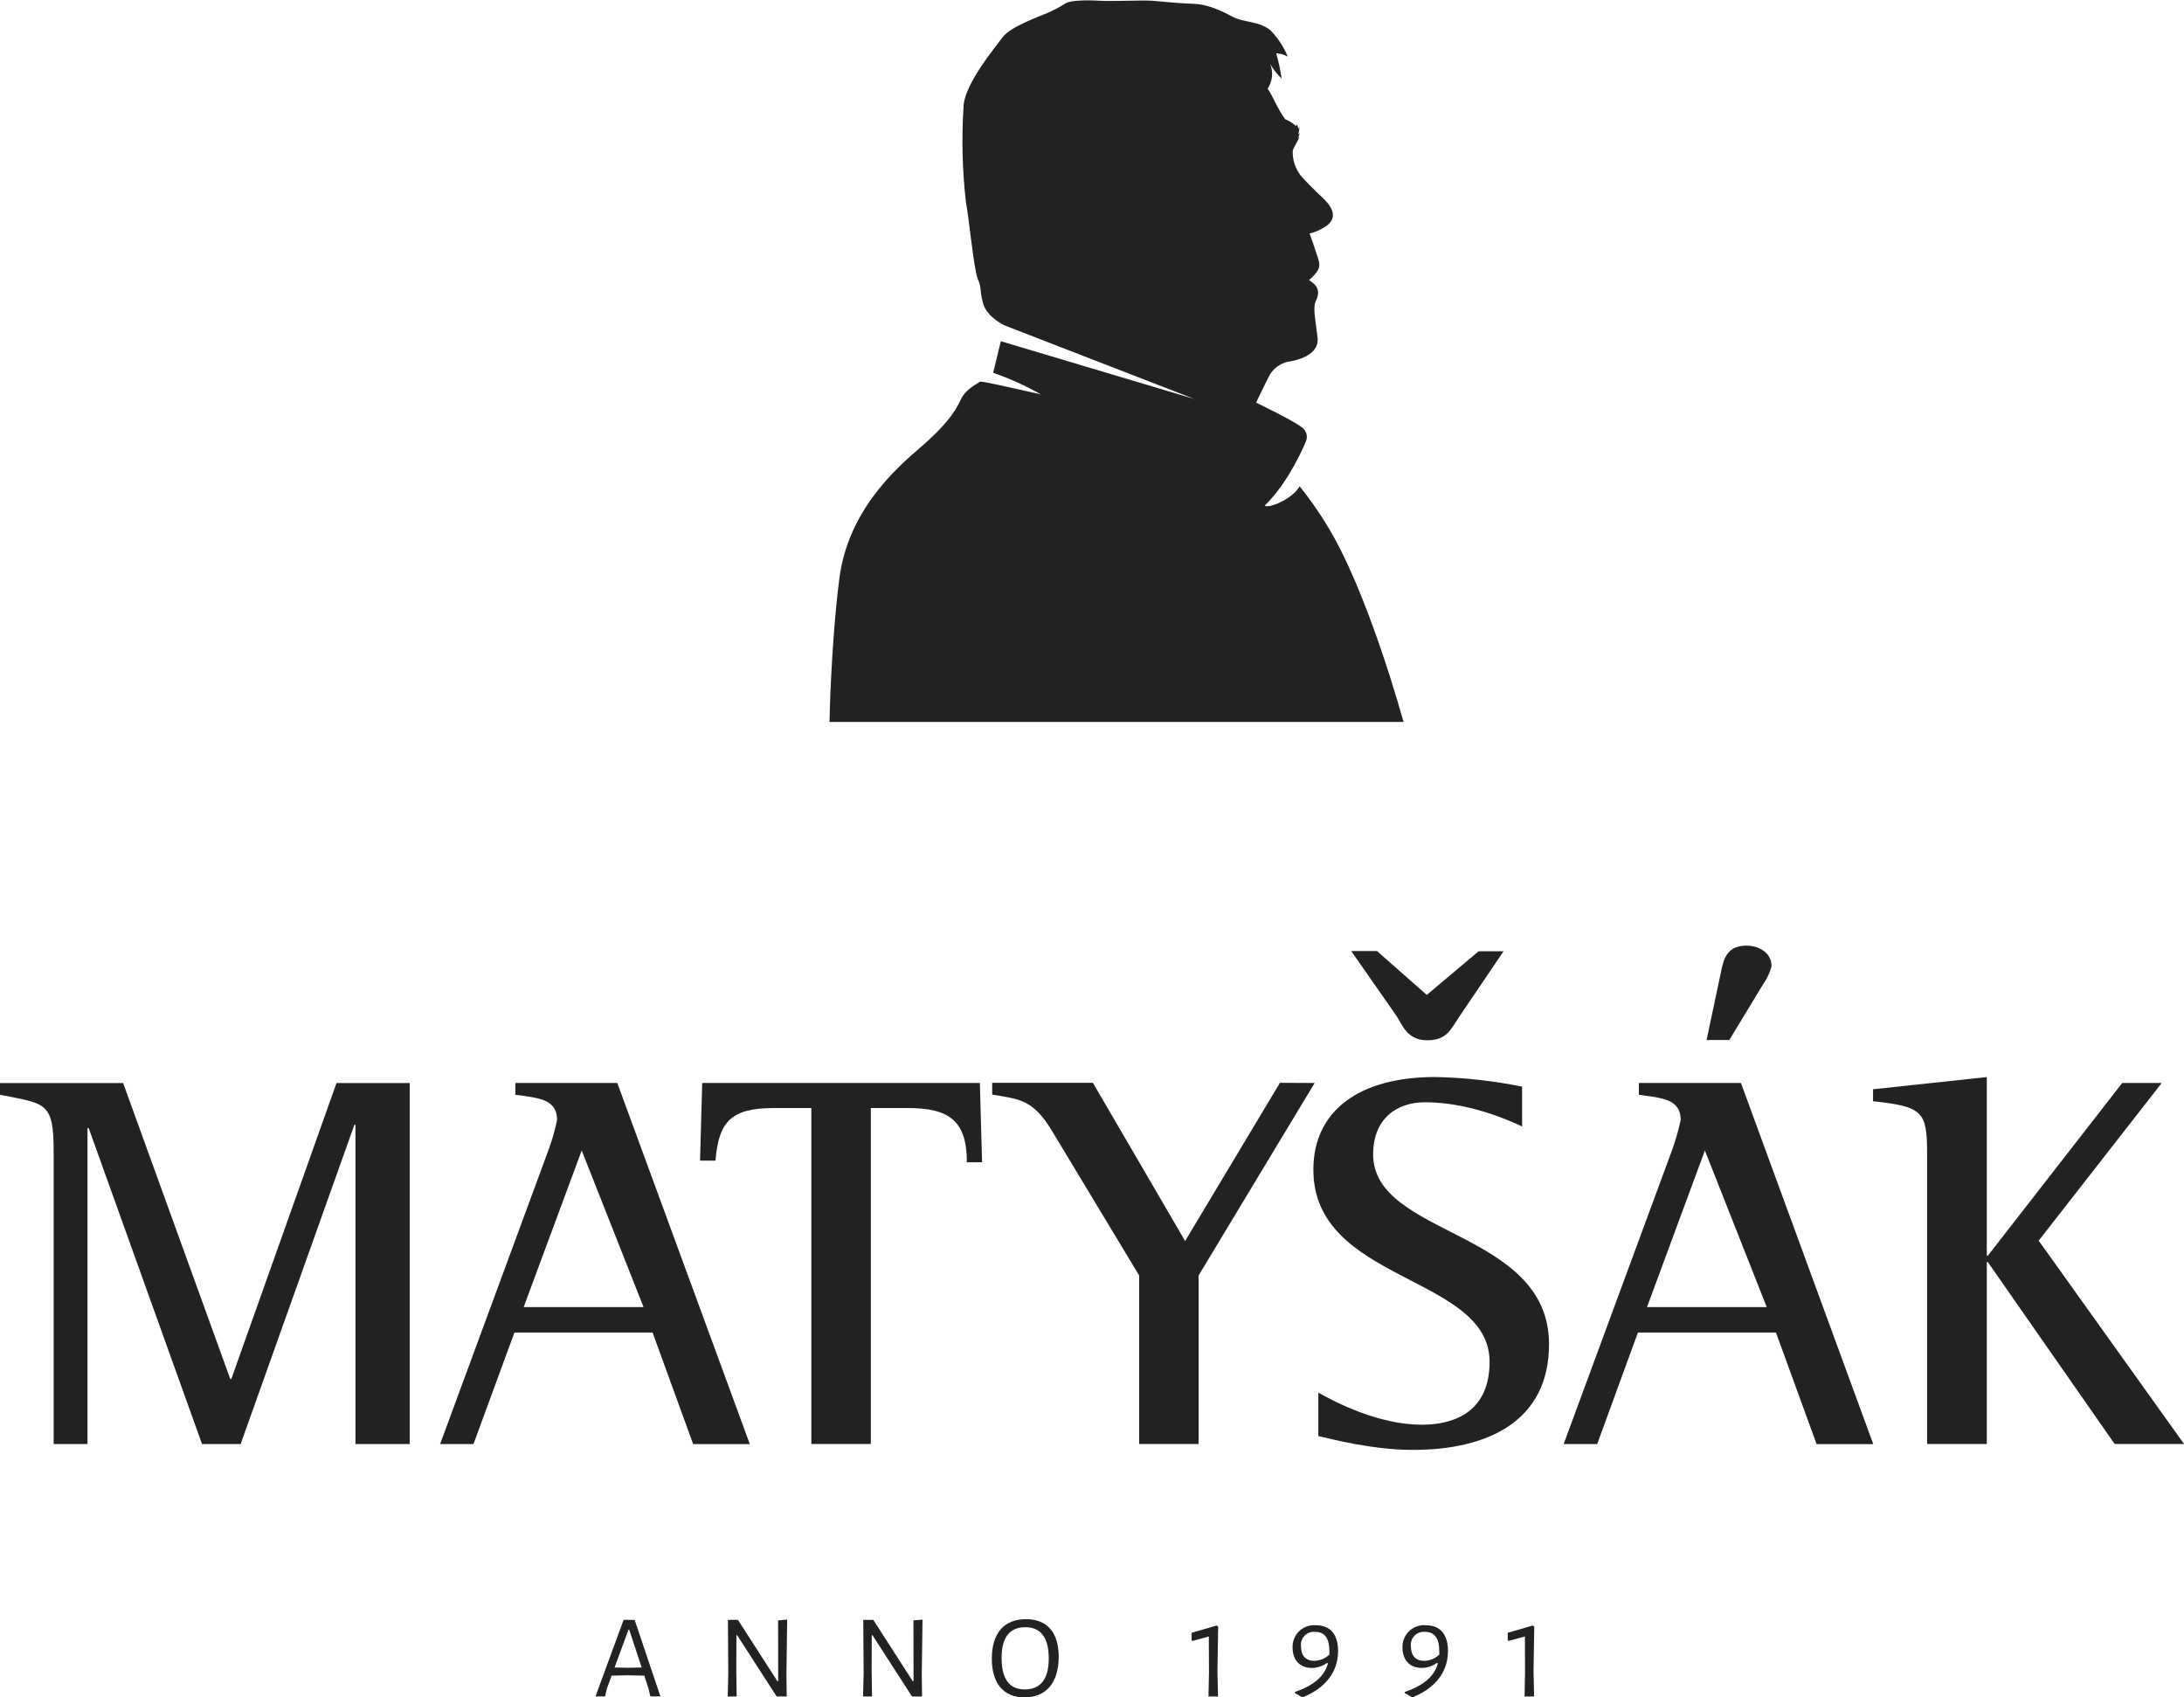 <?xml version="1.0" encoding="UTF-8"?>
<svg xmlns="http://www.w3.org/2000/svg" width="139" height="108" viewBox="0 0 139 108" fill="none">
  <g clip-path="url(#clip0_1017_1885)">
    <mask id="mask0_1017_1885" style="mask-type:luminance" maskUnits="userSpaceOnUse" x="-29" y="-20" width="196" height="146">
      <path d="M166.968 -19.468H-28.233V125.064H166.968V-19.468Z" fill="white"></path>
    </mask>
    <g mask="url(#mask0_1017_1885)">
      <path d="M84.392 33.316C83.882 32.49 83.322 31.697 82.716 30.939C82.264 31.762 80.7 32.388 80.496 32.165C82.1 30.621 83.12 28.07 83.12 28.07C83.179 27.923 83.189 27.76 83.149 27.606C83.108 27.453 83.018 27.316 82.893 27.218C82.313 26.746 79.942 25.621 79.942 25.621C79.942 25.621 80.568 24.31 80.821 23.834C80.949 23.629 81.117 23.45 81.314 23.31C81.512 23.169 81.735 23.069 81.972 23.015C81.972 23.015 84.002 22.795 83.857 21.49C83.713 20.186 83.529 19.595 83.772 19.09C84.1 18.395 83.677 18.048 83.313 17.828C83.93 17.251 84.077 17.032 83.893 16.451C83.71 15.871 83.349 14.858 83.349 14.858C83.749 14.762 84.125 14.589 84.457 14.347C84.966 13.956 85.038 13.386 84.162 12.566C83.68 12.114 83.044 11.481 82.785 11.173C82.448 10.737 82.268 10.2 82.273 9.648C82.273 9.422 82.687 8.878 82.703 8.665C82.692 8.694 82.674 8.72 82.653 8.742C82.63 8.764 82.604 8.781 82.575 8.793C82.621 8.745 82.656 8.687 82.678 8.625C82.7 8.562 82.709 8.495 82.703 8.429C82.694 8.483 82.664 8.532 82.621 8.567C82.67 8.401 82.699 8.231 82.706 8.058L82.621 8.212C82.617 8.108 82.589 8.006 82.539 7.914C82.54 7.925 82.54 7.936 82.537 7.947C82.533 7.958 82.528 7.968 82.521 7.976C82.514 7.985 82.505 7.992 82.496 7.997C82.486 8.002 82.475 8.005 82.464 8.006C82.273 7.829 82.051 7.689 81.808 7.596C81.283 6.908 80.955 5.983 80.677 5.649C80.828 5.421 80.922 5.161 80.952 4.889C80.982 4.618 80.946 4.343 80.847 4.088C81.048 4.423 81.291 4.731 81.572 5.003C81.492 4.458 81.375 3.919 81.221 3.39C81.481 3.4 81.734 3.475 81.959 3.606C81.712 2.997 81.352 2.441 80.896 1.967C80.24 1.351 79.126 1.433 78.453 1.069C77.781 0.705 76.876 0.272 75.997 0.246C75.118 0.22 73.876 0.092 73.315 0.046C72.754 -0 70.833 0.098 69.96 0.046C69.088 -0.007 68.111 0.026 67.822 0.21C67.453 0.446 67.064 0.652 66.662 0.826C66.081 1.078 64.304 1.695 63.799 2.383C63.294 3.072 61.503 5.213 61.333 6.645C61.192 8.722 61.24 10.807 61.477 12.874C61.657 13.743 61.985 17.222 62.238 17.766C62.49 18.31 62.346 18.638 62.602 19.405C62.858 20.172 63.897 20.69 63.897 20.69L76.03 25.392L63.697 21.71L63.209 23.72C64.261 24.084 65.277 24.543 66.245 25.093C64.366 24.68 62.467 24.221 62.362 24.29C62.002 24.526 61.421 24.834 61.162 25.402C60.766 26.27 60.1 27.162 58.539 28.503C56.978 29.844 53.961 32.523 53.417 36.834C52.873 41.145 52.794 45.938 52.794 45.938H89.327C89.327 45.938 87.032 37.493 84.392 33.326" fill="#212322"></path>
      <path d="M21.416 68.91H26.076V91.879H22.623V71.569H22.554L15.317 91.879H12.858L5.643 71.776H5.568V91.879H3.414V73.287C3.414 70.104 2.925 70.238 0 69.658V68.91H7.837L14.655 87.739H14.723L21.416 68.91Z" fill="#212322"></path>
      <path d="M39.288 68.907H32.798V69.655C34.192 69.861 35.454 69.888 35.454 71.261C35.313 71.95 35.117 72.626 34.867 73.284L28.011 91.88H30.136L32.739 84.788H41.534L44.115 91.883H47.722L39.288 68.907ZM33.33 83.165L37.022 73.202L40.957 83.165H33.33Z" fill="#212322"></path>
      <path d="M62.363 68.907L62.504 73.953H61.536C61.536 71.33 60.431 70.501 57.779 70.501H55.424V91.876H51.637V70.501H49.253C46.528 70.501 45.734 71.369 45.538 73.848H44.554L44.691 68.907H62.363Z" fill="#212322"></path>
      <path d="M83.671 68.907L76.283 81.156V91.876H72.502V81.156L66.944 71.94C65.734 69.94 64.868 69.94 63.147 69.645V68.897H69.557L75.427 78.962L81.46 68.897L83.671 68.907Z" fill="#212322"></path>
      <path d="M88.947 64.737L85.996 60.511H87.636L90.807 63.304L94.105 60.527H95.693L92.869 64.698C92.322 65.514 92.076 66.189 90.836 66.189C89.597 66.189 89.278 65.275 88.947 64.753" fill="#212322"></path>
      <path d="M98.588 85.529C98.588 90.414 94.702 92.253 89.941 92.253C87.284 92.253 84.632 91.532 83.904 91.371V88.608C84.969 89.214 87.737 90.65 90.488 90.65C92.662 90.65 94.804 89.755 94.804 86.647C94.804 81.123 83.589 81.628 83.589 74.428C83.589 70.681 86.488 68.527 91.351 68.527C93.206 68.563 95.054 68.769 96.873 69.14V71.674C95.932 71.222 93.387 70.133 90.701 70.133C88.868 70.133 87.393 71.196 87.393 73.451C87.393 78.697 98.588 78.228 98.588 85.532" fill="#212322"></path>
      <path d="M110.061 66.173H108.615L109.517 61.911C109.684 61.088 109.861 60.167 111.156 60.167C111.878 60.167 112.75 60.567 112.75 61.478C112.646 61.881 112.469 62.261 112.229 62.599L110.061 66.173ZM104.306 68.907V69.655C105.693 69.861 106.969 69.888 106.969 71.261C106.82 71.948 106.623 72.624 106.379 73.284L99.519 91.88H101.653L104.244 84.788H113.032L115.616 91.883H119.223L110.802 68.907H104.306ZM104.824 83.165L108.507 73.202L112.442 83.165H104.824Z" fill="#212322"></path>
      <path d="M139.003 91.876H134.586L126.513 80.3H126.45V91.876H122.65V73.418C122.65 70.713 122.378 70.415 119.21 70.068V69.307L126.45 68.53V79.9H126.513L135.068 68.907H137.583L129.752 78.939L139.003 91.876Z" fill="#212322"></path>
      <path d="M41.393 107.938L41.278 107.452L41.006 106.616L39.91 106.593L38.927 106.616L38.632 107.423L38.507 107.938H37.9L39.688 103.069H40.392L42.032 107.938H41.393ZM40.048 103.699H39.996L39.114 106.098L39.963 106.115L40.839 106.098L40.048 103.699Z" fill="#212322"></path>
      <path d="M50.069 107.941H49.43L46.914 104.043H46.869L46.862 106.338L46.885 107.941H46.315L46.35 106.495L46.328 103.069H46.967L49.476 106.967H49.528L49.522 103.099L50.099 103.053L50.053 106.512L50.069 107.941Z" fill="#212322"></path>
      <path d="M58.683 107.941H58.044L55.529 104.043H55.483L55.476 106.338L55.499 107.941H54.929L54.965 106.495L54.942 103.069H55.581L58.09 106.967H58.142L58.136 103.099L58.713 103.053L58.667 106.512L58.683 107.941Z" fill="#212322"></path>
      <path d="M67.38 105.407C67.38 107.066 66.587 108 65.19 108C63.878 108 63.124 107.111 63.124 105.544C63.124 103.905 63.904 103.023 65.311 103.023C66.642 103.023 67.38 103.872 67.38 105.407ZM63.747 105.469C63.747 106.836 64.239 107.492 65.229 107.492C66.219 107.492 66.748 106.836 66.748 105.525C66.748 104.213 66.252 103.535 65.259 103.535C64.265 103.535 63.747 104.171 63.747 105.479" fill="#212322"></path>
      <path d="M77.483 106.367L77.522 107.941H76.912L76.945 106.442L76.935 104.125L75.896 104.407L75.84 104.367V103.889L77.437 103.426L77.529 103.502L77.483 106.367Z" fill="#212322"></path>
      <path d="M85.159 105.075C85.159 106.387 84.34 107.423 82.91 107.993H82.874L82.408 107.718V107.659C83.618 107.233 84.281 106.675 84.513 105.849L84.468 105.797C84.184 106.01 83.839 106.125 83.484 106.125C82.716 106.125 82.267 105.607 82.267 104.839C82.258 104.645 82.29 104.45 82.362 104.269C82.433 104.087 82.543 103.924 82.684 103.788C82.824 103.653 82.992 103.549 83.176 103.484C83.359 103.419 83.555 103.393 83.749 103.41C84.7 103.41 85.163 104.026 85.163 105.069M84.609 105.282V105.075C84.609 104.256 84.33 103.83 83.697 103.83C83.575 103.818 83.451 103.834 83.335 103.876C83.22 103.919 83.115 103.986 83.03 104.074C82.944 104.162 82.879 104.269 82.839 104.385C82.8 104.502 82.787 104.626 82.802 104.748C82.802 105.348 83.113 105.675 83.644 105.675C84.001 105.668 84.343 105.527 84.602 105.282" fill="#212322"></path>
      <path d="M92.154 105.075C92.154 106.387 91.334 107.423 89.904 107.993H89.868L89.402 107.718V107.659C90.612 107.233 91.275 106.675 91.508 105.849L91.462 105.797C91.178 106.01 90.833 106.125 90.478 106.125C89.711 106.125 89.261 105.607 89.261 104.839C89.252 104.645 89.284 104.45 89.356 104.269C89.428 104.087 89.537 103.924 89.678 103.788C89.818 103.653 89.986 103.549 90.17 103.484C90.354 103.419 90.549 103.393 90.744 103.41C91.695 103.41 92.157 104.026 92.157 105.069M91.603 105.282V105.075C91.603 104.256 91.324 103.83 90.691 103.83C90.569 103.818 90.445 103.834 90.33 103.876C90.214 103.919 90.11 103.986 90.024 104.074C89.938 104.162 89.873 104.269 89.833 104.385C89.794 104.502 89.781 104.626 89.796 104.748C89.796 105.348 90.107 105.675 90.639 105.675C90.996 105.668 91.337 105.527 91.596 105.282" fill="#212322"></path>
      <path d="M97.601 106.367L97.637 107.941H97.03L97.06 106.442L97.053 104.125L96.01 104.407L95.958 104.367V103.889L97.555 103.426L97.647 103.502L97.601 106.367Z" fill="#212322"></path>
    </g>
  </g>
  <defs>
    <clipPath id="clip0_1017_1885">
      <rect width="139" height="108" fill="white"></rect>
    </clipPath>
  </defs>
</svg>

